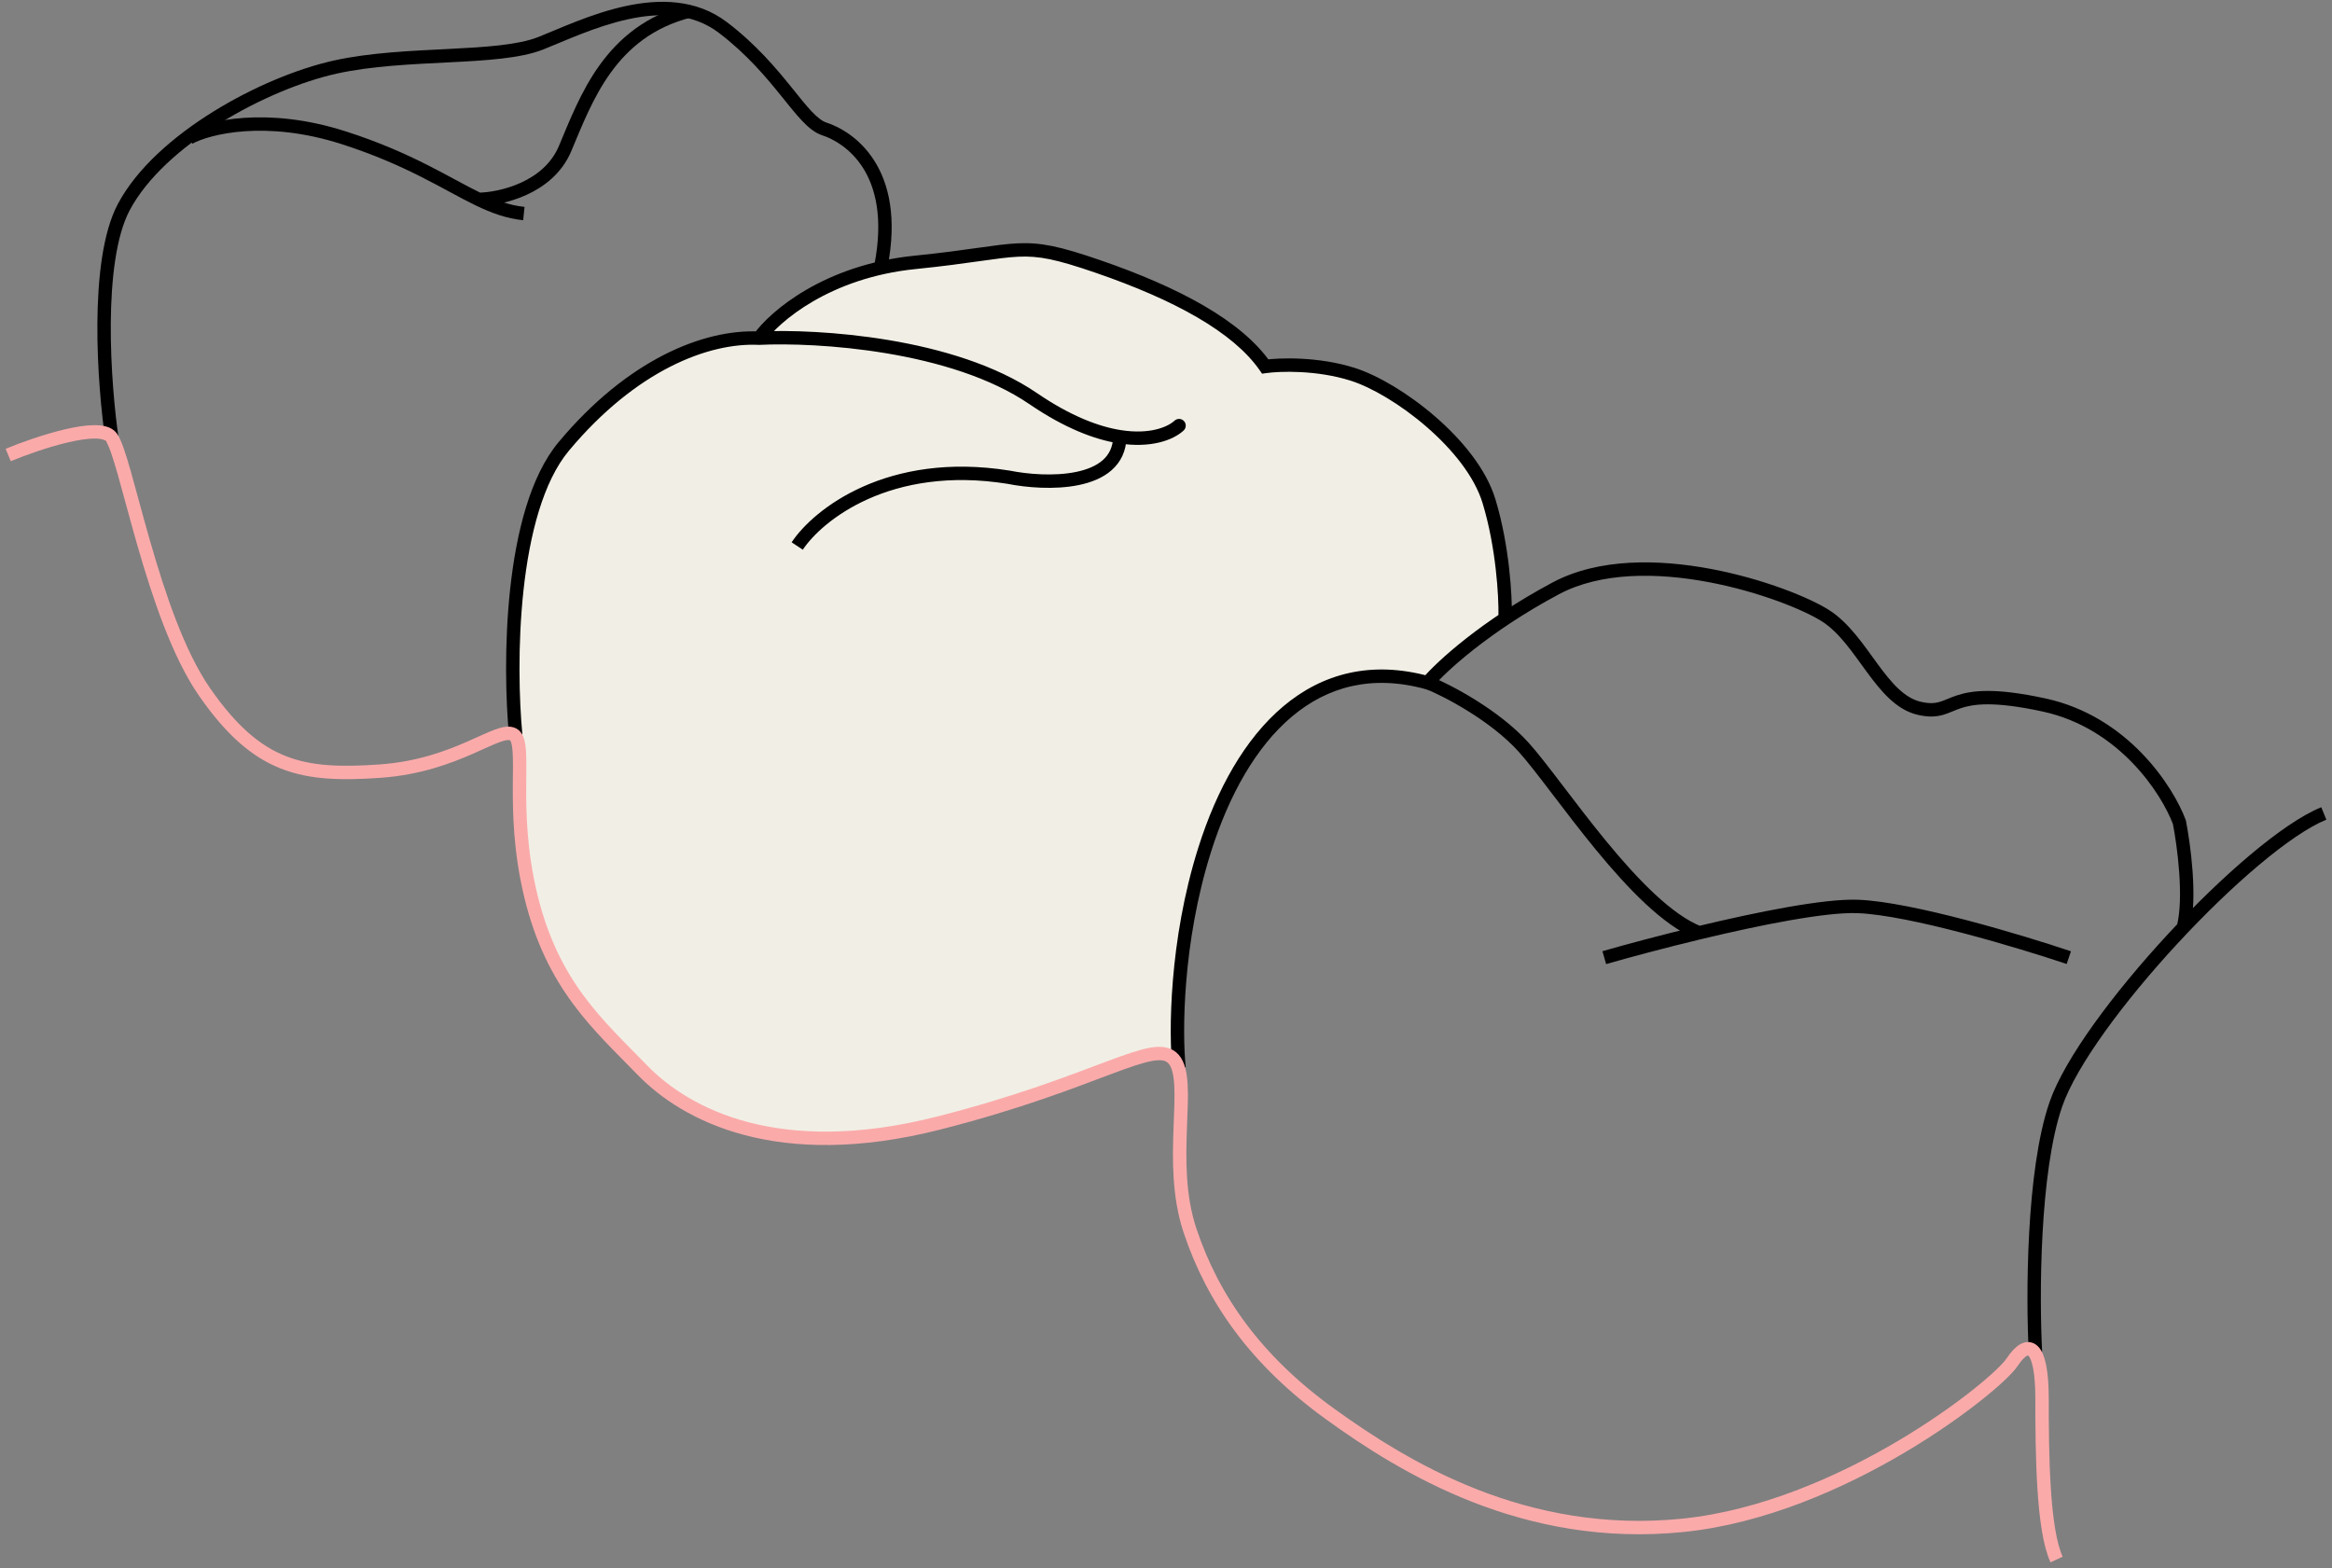 <svg width="174" height="117" viewBox="0 0 174 117" fill="none" xmlns="http://www.w3.org/2000/svg">
<rect x="0" y="0" width="174" height="117" fill="#808080" stroke="none"/>
<path d="M38.486 53.739C38.681 55.383 38.769 60.152 38.788 62.331C38.96 69.116 41.943 71.838 43.018 74.347C44.093 76.856 50.844 83.367 57.295 84.621C63.747 85.876 77.316 81.611 81.104 80.175C84.134 79.027 86.984 78.579 88.029 78.498C87.388 73.125 89.075 64.421 91.895 58.342C94.15 53.479 98.218 51.302 99.97 50.822C103.27 49.805 105.686 50.522 106.482 51.008C106.978 50.09 110.563 47.258 112.293 45.957C112.097 43.689 111.549 38.694 110.923 36.853C110.14 34.553 106.322 30.344 102.504 28.533C99.45 27.084 95.881 27.113 94.478 27.309C94.233 26.934 92.921 25.625 89.632 23.394C85.521 20.604 77.396 18.695 76.76 18.548C76.124 18.401 74.704 18.793 71.425 19.184C68.146 19.576 64.181 20.065 61.147 21.534C58.719 22.708 57.329 24.438 56.938 25.156C53.022 25.351 51.211 26.184 47.932 27.994C44.653 29.805 41.08 33.623 39.416 38.86C37.752 44.097 38.241 51.683 38.486 53.739Z" fill="#F1EFE5"/>
<path d="M14.107 10.285C15.541 9.507 19.86 8.419 25.664 10.285C30.571 11.862 33.321 13.723 35.709 14.876M39.087 15.934C37.913 15.816 36.852 15.427 35.709 14.876M35.709 14.876C37.337 14.851 40.906 14.06 42.158 11.098C43.723 7.395 45.492 2.343 51.424 0.826" stroke="black"/>
<path d="M9.233 15.46L9.674 15.694L9.674 15.694L9.233 15.46ZM42.063 33.311L42.447 33.632L42.447 33.632L42.063 33.311ZM56.641 25.234L56.617 25.733L56.641 25.735L56.665 25.733L56.641 25.234ZM68.276 19.577L68.327 20.075L68.276 19.577ZM94.403 27.344L93.992 27.63L94.168 27.883L94.472 27.84L94.403 27.344ZM100.924 27.926L100.773 28.403L100.924 27.926ZM111.1 37.396L111.579 37.251L111.1 37.396ZM89.884 63.408L89.407 63.257L89.884 63.408ZM106.521 50.943L106.388 51.425L106.697 51.51L106.903 51.265L106.521 50.943ZM116.07 43.906L116.306 44.347L116.306 44.347L116.07 43.906ZM152.51 52.602L152.615 52.113L152.51 52.602ZM162.612 61.347L163.103 61.25L163.095 61.21L163.081 61.172L162.612 61.347ZM153.397 82.394L153.87 82.558L153.87 82.558L153.397 82.394ZM77.086 29.74L76.804 30.153L76.804 30.153L77.086 29.74ZM88.314 32.124C88.516 31.937 88.529 31.62 88.341 31.418C88.154 31.215 87.838 31.203 87.635 31.39L88.314 32.124ZM75.252 35.608L75.35 35.117L75.341 35.115L75.331 35.114L75.252 35.608ZM8.864 32.797C8.563 30.762 8.243 27.451 8.266 24.15C8.289 20.821 8.661 17.607 9.674 15.694L8.791 15.226C7.652 17.374 7.289 20.81 7.266 24.143C7.243 27.504 7.568 30.867 7.875 32.944L8.864 32.797ZM9.674 15.694C10.96 13.269 13.502 11.004 16.419 9.191C19.328 7.383 22.549 6.062 25.126 5.492L24.91 4.516C22.209 5.114 18.882 6.483 15.891 8.342C12.907 10.197 10.195 12.576 8.791 15.226L9.674 15.694ZM25.126 5.492C27.716 4.92 30.701 4.794 33.488 4.653C34.873 4.584 36.21 4.51 37.403 4.373C38.591 4.237 39.67 4.034 40.532 3.692L40.163 2.763C39.425 3.056 38.449 3.246 37.288 3.38C36.132 3.512 34.826 3.585 33.438 3.655C30.68 3.794 27.6 3.921 24.91 4.516L25.126 5.492ZM40.532 3.692C42.171 3.042 44.441 1.966 46.856 1.438C49.262 0.913 51.685 0.963 53.647 2.458L54.253 1.663C51.952 -0.091 49.172 -0.091 46.642 0.461C44.121 1.012 41.721 2.144 40.163 2.763L40.532 3.692ZM53.647 2.458C55.729 4.044 57.157 5.756 58.294 7.165C58.858 7.862 59.366 8.507 59.84 9.007C60.31 9.502 60.804 9.919 61.359 10.099L61.667 9.147C61.36 9.048 61.01 8.787 60.566 8.319C60.127 7.856 59.652 7.254 59.073 6.536C57.926 5.116 56.435 3.325 54.253 1.663L53.647 2.458ZM61.359 10.099C62.137 10.351 63.439 11.038 64.379 12.507C65.311 13.964 65.927 16.251 65.236 19.78L66.217 19.972C66.947 16.243 66.319 13.683 65.221 11.968C64.13 10.264 62.615 9.454 61.667 9.147L61.359 10.099ZM38.977 54.801C38.733 52.251 38.616 48.115 39.063 44.022C39.513 39.902 40.522 35.938 42.447 33.632L41.679 32.991C39.551 35.541 38.522 39.768 38.069 43.913C37.614 48.086 37.732 52.291 37.982 54.897L38.977 54.801ZM42.447 33.632C47.443 27.647 52.847 25.552 56.617 25.733L56.665 24.735C52.5 24.534 46.816 26.836 41.679 32.991L42.447 33.632ZM57.049 25.523C58.102 24.033 61.89 20.725 68.327 20.075L68.226 19.08C61.504 19.759 57.454 23.218 56.232 24.945L57.049 25.523ZM68.327 20.075C70.393 19.866 71.912 19.653 73.115 19.483C74.325 19.313 75.192 19.191 75.983 19.154C77.527 19.084 78.803 19.341 81.738 20.349L82.063 19.403C79.099 18.385 77.676 18.076 75.938 18.156C75.089 18.194 74.17 18.325 72.975 18.493C71.775 18.662 70.272 18.873 68.226 19.08L68.327 20.075ZM81.738 20.349C84.668 21.356 87.242 22.463 89.333 23.681C91.428 24.901 93.011 26.217 93.992 27.63L94.813 27.059C93.718 25.481 91.999 24.076 89.836 22.817C87.67 21.555 85.031 20.423 82.063 19.403L81.738 20.349ZM94.472 27.84C95.501 27.695 98.238 27.601 100.773 28.403L101.075 27.449C98.359 26.59 95.464 26.69 94.333 26.849L94.472 27.84ZM100.773 28.403C102.33 28.895 104.494 30.161 106.432 31.84C108.375 33.522 110.018 35.554 110.622 37.542L111.579 37.251C110.895 35.001 109.09 32.818 107.087 31.084C105.08 29.346 102.799 27.995 101.075 27.449L100.773 28.403ZM110.622 37.542C111.632 40.866 111.832 44.538 111.805 45.943L112.805 45.962C112.833 44.487 112.628 40.705 111.579 37.251L110.622 37.542ZM88.472 79.64C88.209 77.132 88.214 70.357 90.361 63.558L89.407 63.257C87.212 70.21 87.203 77.126 87.477 79.744L88.472 79.64ZM90.361 63.558C91.703 59.31 93.724 55.715 96.395 53.468C99.042 51.241 102.353 50.313 106.388 51.425L106.654 50.461C102.295 49.26 98.645 50.268 95.751 52.703C92.88 55.117 90.78 58.91 89.407 63.257L90.361 63.558ZM106.903 51.265C107.844 50.148 111.085 47.137 116.306 44.347L115.835 43.465C110.521 46.305 107.174 49.392 106.138 50.621L106.903 51.265ZM116.306 44.347C119.446 42.669 123.654 42.714 127.488 43.436C131.315 44.158 134.642 45.531 135.955 46.373L136.495 45.532C135.044 44.601 131.586 43.191 127.673 42.454C123.766 41.717 119.279 41.625 115.835 43.465L116.306 44.347ZM135.955 46.373C137.238 47.197 138.203 48.654 139.277 50.119C139.8 50.831 140.348 51.54 140.957 52.113C141.57 52.688 142.268 53.151 143.1 53.34L143.323 52.365C142.722 52.228 142.177 51.886 141.642 51.384C141.105 50.879 140.604 50.236 140.084 49.527C139.072 48.148 137.976 46.482 136.495 45.532L135.955 46.373ZM143.1 53.34C143.889 53.52 144.448 53.488 144.961 53.345C145.205 53.276 145.43 53.186 145.641 53.099C145.857 53.01 146.064 52.923 146.304 52.843C147.223 52.537 148.731 52.296 152.404 53.09L152.615 52.113C148.85 51.299 147.142 51.51 145.987 51.895C145.709 51.988 145.468 52.089 145.261 52.174C145.048 52.261 144.873 52.331 144.692 52.382C144.356 52.475 143.966 52.512 143.323 52.365L143.1 53.34ZM152.404 53.09C158.128 54.328 161.29 59.234 162.144 61.522L163.081 61.172C162.159 58.702 158.794 53.449 152.615 52.113L152.404 53.09ZM162.122 61.444C162.285 62.267 162.497 63.648 162.599 65.094C162.702 66.552 162.69 68.022 162.432 69.052L163.402 69.295C163.7 68.104 163.701 66.502 163.597 65.023C163.491 63.532 163.273 62.11 163.103 61.25L162.122 61.444ZM152.373 100.882C152.266 98.858 152.213 95.504 152.403 92.033C152.594 88.55 153.026 85 153.87 82.558L152.925 82.231C152.033 84.812 151.596 88.48 151.405 91.978C151.213 95.489 151.266 98.879 151.375 100.934L152.373 100.882ZM153.87 82.558C154.389 81.057 155.529 79.105 157.064 76.964C158.593 74.832 160.49 72.544 162.496 70.378C164.502 68.211 166.609 66.173 168.554 64.54C170.51 62.897 172.268 61.693 173.578 61.158L173.2 60.232C171.74 60.828 169.884 62.117 167.911 63.774C165.928 65.439 163.791 67.508 161.762 69.698C159.734 71.889 157.808 74.21 156.251 76.381C154.7 78.545 153.491 80.592 152.925 82.231L153.87 82.558ZM56.665 25.733C58.786 25.63 62.358 25.729 66.141 26.362C69.933 26.996 73.884 28.159 76.804 30.153L77.368 29.327C74.273 27.214 70.157 26.02 66.306 25.375C62.448 24.73 58.805 24.628 56.616 24.735L56.665 25.733ZM59.901 41.017C61.323 38.87 66.424 34.702 75.173 36.101L75.331 35.114C66.185 33.651 60.7 37.998 59.067 40.465L59.901 41.017ZM76.804 30.153C79.435 31.95 81.671 32.798 83.478 33.082L83.634 32.094C82.002 31.837 79.904 31.06 77.368 29.327L76.804 30.153ZM83.478 33.082C85.866 33.457 87.531 32.848 88.314 32.124L87.635 31.39C87.136 31.851 85.81 32.436 83.634 32.094L83.478 33.082ZM75.154 36.098C76.558 36.379 78.688 36.567 80.502 36.191C81.411 36.003 82.283 35.664 82.941 35.085C83.615 34.491 84.034 33.67 84.056 32.598L83.056 32.577C83.04 33.37 82.743 33.927 82.28 34.335C81.801 34.757 81.115 35.043 80.299 35.212C78.665 35.55 76.682 35.384 75.35 35.117L75.154 36.098Z" fill="black"/>
<path d="M119.702 71.455C121.467 70.949 124.041 70.257 126.774 69.6M154.362 71.455C150.76 70.244 142.567 67.784 138.616 67.635C136.162 67.542 131.256 68.524 126.774 69.6M106.502 50.916C108.005 51.515 111.546 53.381 113.684 55.754C116.357 58.719 122.072 67.746 126.774 69.6" stroke="black"/>
<path d="M0.611 33.95C2.797 33.047 7.391 31.513 8.283 32.596C9.398 33.95 11.325 45.98 15.279 51.658C19.233 57.336 22.579 57.944 28.358 57.538C34.138 57.133 37.179 54.192 38.295 54.801C39.41 55.409 37.991 60.175 39.613 66.866C41.235 73.558 44.682 76.499 47.927 79.844C51.172 83.19 58.066 86.841 70.03 83.799C81.995 80.757 86.152 77.411 87.571 79.033C88.991 80.656 87.064 86.638 88.788 91.809C90.511 96.98 93.756 101.542 99.231 105.497C104.706 109.451 113.73 115.027 125.593 113.811C137.456 112.594 148.913 103.469 150.13 101.644C151.346 99.819 152.365 100.33 152.365 104.375C152.365 108.419 152.417 114.15 153.451 116.365" stroke="#FBAAAA"/>
</svg>
